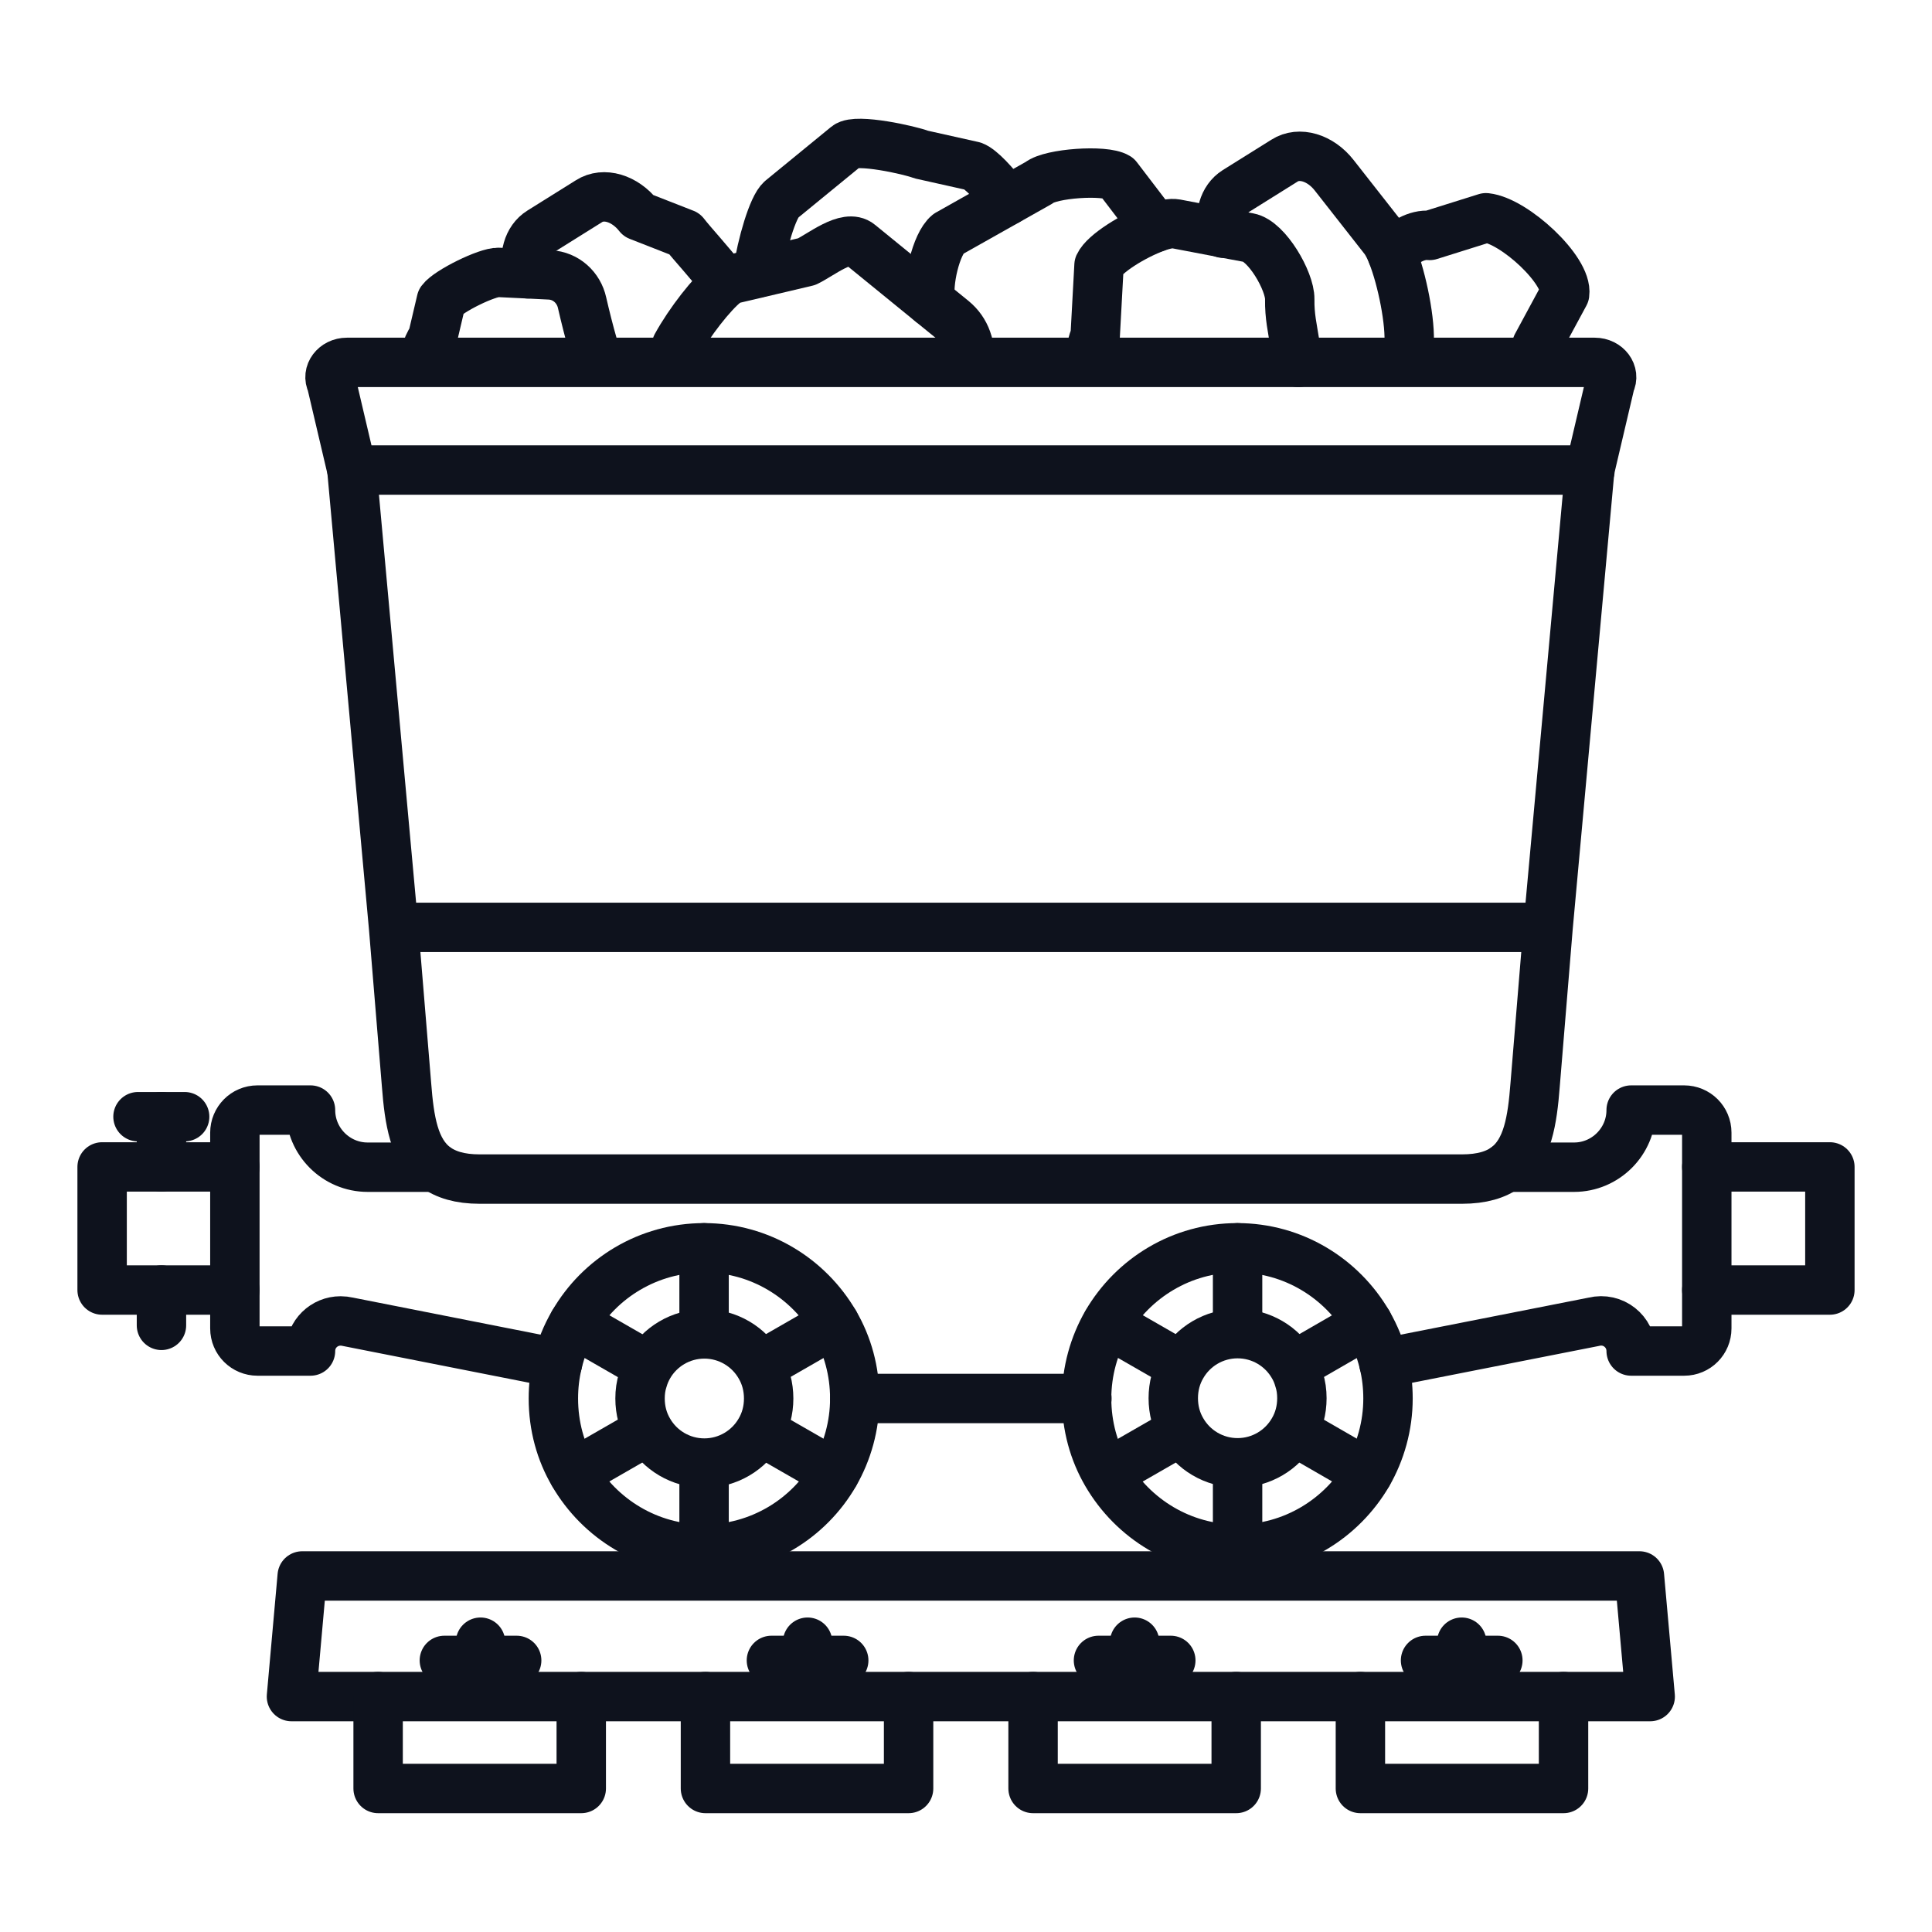 <?xml version="1.0" encoding="UTF-8"?>
<svg id="Layer_1" xmlns="http://www.w3.org/2000/svg" version="1.1" viewBox="0 0 70 70">
  <!-- Generator: Adobe Illustrator 30.0.0, SVG Export Plug-In . SVG Version: 2.1.1 Build 123)  -->
  <defs>
    <style>
      .st0 {
        fill: none;
        stroke: #0e121d;
        stroke-linecap: round;
        stroke-linejoin: round;
        stroke-width: 1.79px;
      }
    </style>
  </defs>
  <path class="st0" d="M50.44,9.2c.38-.41.88-.72,1.36-.67l2.04-.64c1.03.11,2.97,1.91,2.85,2.76l-1.01,1.87"/>
  <path class="st0" d="M50.14,49.39l7.61-1.5c.69-.17,1.35.35,1.35,1.06h1.92c.46,0,.82-.37.82-.82v-1.39"/>
  <line class="st0" x1="30.97" y1="50.67" x2="39.38" y2="50.67"/>
  <path class="st0" d="M8.51,46.74v1.39c0,.46.37.82.82.82h1.92c0-.62.5-1.09,1.09-1.09.09,0,.17.01.26.03l7.6,1.5"/>
  <path class="st0" d="M15.77,42.29h-2.45c-1.14,0-2.07-.93-2.07-2.07h-1.92c-.46,0-.82.37-.82.82v1.24"/>
  <path class="st0" d="M61.84,42.28v-1.24c0-.46-.37-.82-.82-.82h-1.92c0,1.14-.93,2.07-2.07,2.07h-2.46"/>
  <path class="st0" d="M51.05,12.53c.07-.83-.25-2.42-.61-3.32-.09-.23-.19-.42-.28-.54l-1.82-2.32c-.5-.64-1.27-.87-1.8-.53l-1.76,1.1c-.46.29-.62.9-.46,1.53"/>
  <path class="st0" d="M46.91,13.02s.09.08.13.11"/>
  <path class="st0" d="M36.49,7.27c-.45-.61-.96-1.15-1.23-1.25l-1.88-.42c-.41-.16-2.35-.59-2.7-.31l-2.37,1.94c-.31.26-.71,1.63-.86,2.66"/>
  <path class="st0" d="M26.28,10.24c-.55-.71-1.22-1.43-1.48-1.77l-1.66-.65c-.5-.64-1.27-.87-1.8-.53l-1.76,1.1c-.46.29-.62.91-.46,1.53"/>
  <path class="st0" d="M41.87,8.24l-1.39-1.82c-.45-.28-2.42-.14-2.83.2l-1.17.66-2.13,1.2c-.43.35-.77,1.78-.63,2.46"/>
  <path class="st0" d="M24.51,12.53c.47-.86,1.29-1.9,1.77-2.28.07-.06.13-.1.19-.12l.98-.23,1.78-.42c.52-.25,1.45-1.02,1.91-.64l2.59,2.11.8.65c.23.19.4.43.5.71.03.08.05.16.07.24"/>
  <path class="st0" d="M21.49,12.53c-.15-.52-.28-1.04-.4-1.56-.12-.55-.58-.98-1.17-1.01l-.81-.04-1.04-.05c-.41-.02-1.83.68-2.08,1.02l-.32,1.36c-.06.09-.11.18-.15.27"/>
  <path class="st0" d="M46.93,12.53s-.01-.08-.02-.11c-.08-.52-.19-.96-.18-1.58.01-.65-.83-2.11-1.49-2.23l-.91-.17-1.73-.33c-.16-.03-.42.02-.72.13-.8.29-1.87.95-2.06,1.37l-.14,2.57c-.05.11-.09.23-.11.35"/>
  <polyline class="st0" points="5 40.46 5.85 40.46 6.69 40.46"/>
  <line class="st0" x1="5.85" y1="46.74" x2="5.85" y2="48.02"/>
  <line class="st0" x1="5.85" y1="40.46" x2="5.85" y2="42.28"/>
  <path class="st0" d="M30.97,50.67c0,.99-.27,1.93-.73,2.73-.94,1.63-2.71,2.73-4.73,2.73s-3.78-1.1-4.73-2.73c-.47-.8-.73-1.73-.73-2.73,0-.44.05-.87.15-1.28.12-.52.32-1.01.58-1.45.94-1.63,2.71-2.73,4.73-2.73s3.78,1.1,4.73,2.73c.47.8.73,1.74.73,2.73Z"/>
  <path class="st0" d="M27.85,50.67c0,.43-.11.83-.31,1.17-.4.7-1.16,1.17-2.02,1.17s-1.62-.47-2.02-1.17c-.2-.34-.31-.74-.31-1.17,0-.23.03-.46.1-.67.05-.18.12-.34.21-.5.4-.7,1.16-1.17,2.02-1.17s1.62.47,2.02,1.17c.2.34.31.74.31,1.17Z"/>
  <line class="st0" x1="25.51" y1="45.21" x2="25.51" y2="48.3"/>
  <line class="st0" x1="20.78" y1="47.94" x2="23.46" y2="49.48"/>
  <line class="st0" x1="20.78" y1="53.39" x2="23.46" y2="51.85"/>
  <line class="st0" x1="25.51" y1="56.12" x2="25.51" y2="53.03"/>
  <line class="st0" x1="30.24" y1="53.39" x2="27.56" y2="51.85"/>
  <line class="st0" x1="30.24" y1="47.94" x2="27.56" y2="49.48"/>
  <path class="st0" d="M50.14,49.39c.1.41.15.84.15,1.28,0,.99-.27,1.93-.73,2.73-.95,1.63-2.71,2.73-4.73,2.73s-3.78-1.1-4.73-2.73c-.47-.8-.73-1.74-.73-2.73s.27-1.93.73-2.73c.95-1.63,2.71-2.73,4.73-2.73s3.78,1.1,4.73,2.73c.26.45.46.94.58,1.45Z"/>
  <path class="st0" d="M47.07,49.99c.07.21.1.44.1.67,0,.43-.11.83-.31,1.17-.4.7-1.16,1.17-2.02,1.17s-1.62-.47-2.02-1.17c-.2-.34-.31-.74-.31-1.17s.11-.83.31-1.17c.4-.7,1.16-1.17,2.02-1.17s1.62.47,2.02,1.17c.09.15.16.32.21.5Z"/>
  <line class="st0" x1="44.84" y1="45.21" x2="44.84" y2="48.3"/>
  <line class="st0" x1="40.11" y1="47.94" x2="42.79" y2="49.48"/>
  <line class="st0" x1="40.11" y1="53.39" x2="42.79" y2="51.85"/>
  <line class="st0" x1="44.84" y1="56.12" x2="44.84" y2="53.03"/>
  <line class="st0" x1="49.56" y1="53.39" x2="46.89" y2="51.85"/>
  <line class="st0" x1="49.56" y1="47.94" x2="46.89" y2="49.48"/>
  <polygon class="st0" points="5.85 42.28 3.7 42.28 3.7 46.74 5.85 46.74 8.51 46.74 8.51 42.28 5.85 42.28"/>
  <rect class="st0" x="61.84" y="42.28" width="4.46" height="4.46"/>
  <path class="st0" d="M57.6,17.03l-1.51,16.57-.47,5.71c-.1,1.29-.27,2.39-1.04,2.97-.37.28-.89.44-1.61.44H17.38c-.72,0-1.23-.16-1.61-.44-.77-.58-.94-1.68-1.04-2.97l-.47-5.71-1.51-16.57"/>
  <line class="st0" x1="14.3" y1="33.6" x2="56.05" y2="33.6"/>
  <path class="st0" d="M57.6,17.03l.74-3.15c.18-.35-.12-.75-.56-.75H12.57c-.44,0-.74.4-.56.75l.74,3.15h44.86Z"/>
  <line class="st0" x1="25.56" y1="61.47" x2="21.06" y2="61.47"/>
  <line class="st0" x1="37.43" y1="61.47" x2="32.92" y2="61.47"/>
  <line class="st0" x1="49.29" y1="61.47" x2="44.79" y2="61.47"/>
  <polyline class="st0" points="13.7 61.47 10.56 61.47 10.95 57.1 59.4 57.1 59.79 61.47 56.65 61.47"/>
  <rect class="st0" x="13.7" y="61.47" width="7.36" height="3.33"/>
  <rect class="st0" x="25.56" y="61.47" width="7.36" height="3.33"/>
  <rect class="st0" x="37.43" y="61.47" width="7.36" height="3.33"/>
  <rect class="st0" x="49.29" y="61.47" width="7.36" height="3.33"/>
  <polyline class="st0" points="51.65 60.16 52.96 60.16 54.27 60.16"/>
  <polyline class="st0" points="52.96 59.5 52.96 60.16 52.96 61.31"/>
  <polyline class="st0" points="39.8 60.16 41.11 60.16 42.42 60.16"/>
  <polyline class="st0" points="41.11 59.5 41.11 60.16 41.11 61.31"/>
  <polyline class="st0" points="27.95 60.16 29.26 60.16 30.57 60.16"/>
  <polyline class="st0" points="29.26 59.5 29.26 60.16 29.26 61.31"/>
  <polyline class="st0" points="16.1 60.16 17.41 60.16 18.72 60.16"/>
  <polyline class="st0" points="17.41 59.5 17.41 60.16 17.41 61.31"/>
</svg>